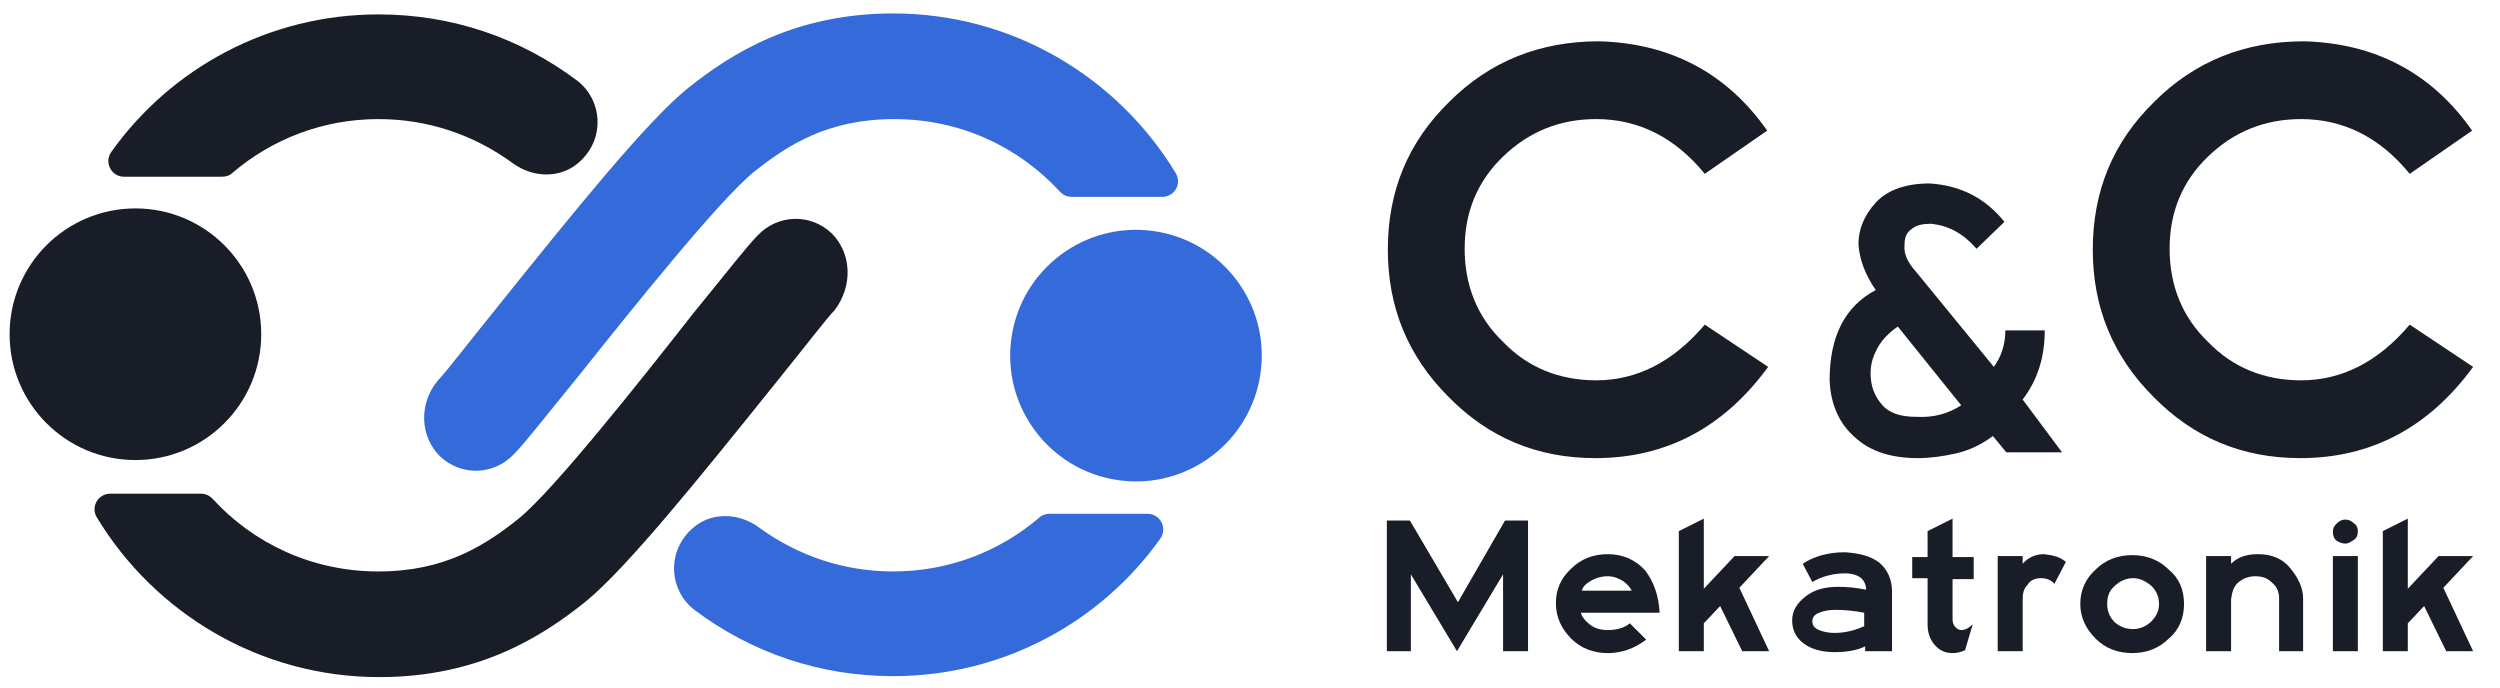 <?xml version="1.0" encoding="utf-8"?>
<!-- Generator: Adobe Illustrator 27.7.0, SVG Export Plug-In . SVG Version: 6.00 Build 0)  -->
<svg version="1.1" id="Layer_1" xmlns="http://www.w3.org/2000/svg" xmlns:xlink="http://www.w3.org/1999/xlink" x="0px" y="0px"
	 viewBox="0 0 260.3 71.6" style="enable-background:new 0 0 260.3 71.6;" xml:space="preserve">
<style type="text/css">
	.st0{fill:#181D28;}
	.st1{fill:#346ADA;}
</style>
<g>
	<path class="st0" d="M159.1,67.8h-2.6v-8l-4.8,8l-4.8-8v8h-2.5V54.2h2.4l5,8.5l4.9-8.5h2.4V67.8z"/>
	<path class="st0" d="M172.8,63.8h-8.2c0.1,0.4,0.4,0.8,0.9,1.2c0.5,0.4,1.1,0.6,1.9,0.6c0.9,0,1.7-0.2,2.3-0.7l1.7,1.7
		c-1.2,0.9-2.5,1.4-4,1.4c-1.5,0-2.8-0.5-3.8-1.5c-1-1-1.6-2.2-1.6-3.7c0-1.4,0.5-2.6,1.6-3.6c1-1,2.3-1.5,3.8-1.5
		c1.6,0,2.9,0.6,3.9,1.7C172.2,60.6,172.7,62,172.8,63.8z M169.9,61.5c-0.2-0.4-0.5-0.7-0.9-1c-0.5-0.3-1-0.5-1.6-0.5
		c-0.7,0-1.3,0.2-1.8,0.5c-0.5,0.3-0.8,0.6-0.9,1H169.9z"/>
	<path class="st0" d="M184.2,67.8h-2.8l-2.3-4.7l-1.7,1.8v2.9h-2.6V55.3l2.6-1.3v7.3l3.2-3.4h3.6l-3.1,3.3L184.2,67.8z"/>
	<path class="st0" d="M196.8,67.8h-2.6v-0.5c-0.8,0.4-1.9,0.6-3.2,0.6c-1.3,0-2.4-0.3-3.2-0.9c-0.8-0.6-1.2-1.4-1.2-2.4
		c0-1,0.5-1.8,1.4-2.5c0.9-0.7,2-1,3.4-1c1,0,1.9,0.1,2.9,0.3c0-0.5-0.2-0.9-0.5-1.2c-0.4-0.3-0.9-0.5-1.7-0.5
		c-1.2,0-2.4,0.3-3.4,0.9l-1-1.9c1.2-0.8,2.7-1.2,4.4-1.2c1.5,0.1,2.7,0.4,3.6,1.1c0.8,0.7,1.3,1.7,1.3,3V67.8z M194.1,65.2v-1.4
		c-1-0.2-2-0.3-3-0.3c-0.7,0-1.2,0.1-1.7,0.3c-0.5,0.2-0.7,0.5-0.7,0.9c0,0.4,0.2,0.7,0.7,0.9c0.5,0.2,1,0.3,1.6,0.3
		C192.2,65.9,193.2,65.6,194.1,65.2z"/>
	<path class="st0" d="M205.4,65l-0.8,2.7c-0.4,0.2-0.9,0.3-1.3,0.3c-0.8,0-1.4-0.3-1.9-0.9c-0.5-0.6-0.7-1.3-0.7-2.1v-4.8h-1.6V58
		h1.6v-2.7l2.6-1.3V58h2.2v2.3h-2.2v4.2c0,0.3,0.1,0.6,0.3,0.8c0.2,0.2,0.4,0.3,0.6,0.3C204.6,65.6,205,65.4,205.4,65z"/>
	<path class="st0" d="M215.1,58.5l-1.2,2.3c-0.3-0.4-0.8-0.6-1.4-0.6c-0.6,0-1.1,0.2-1.4,0.7c-0.4,0.4-0.5,0.9-0.5,1.5v5.4h-2.6
		v-9.9h2.6v0.8c0.5-0.6,1.3-1,2.2-1C213.8,57.8,214.5,58,215.1,58.5z"/>
	<path class="st0" d="M227.4,62.9c0,1.4-0.5,2.7-1.6,3.6c-1,1-2.3,1.5-3.8,1.5c-1.5,0-2.8-0.5-3.8-1.5c-1-1-1.6-2.2-1.6-3.6
		c0-1.4,0.5-2.6,1.6-3.6c1-1,2.3-1.5,3.8-1.5c1.5,0,2.8,0.5,3.8,1.5C226.9,60.2,227.4,61.4,227.4,62.9z M224.8,62.9
		c0-0.8-0.3-1.4-0.8-1.9c-0.6-0.5-1.2-0.8-1.9-0.8c-0.7,0-1.4,0.3-1.9,0.8c-0.6,0.5-0.8,1.1-0.8,1.9c0,0.8,0.3,1.4,0.8,1.9
		c0.6,0.5,1.2,0.7,1.9,0.7c0.7,0,1.4-0.3,1.9-0.8C224.5,64.2,224.8,63.6,224.8,62.9z"/>
	<path class="st0" d="M239.9,67.8h-2.6v-5.5c0-0.6-0.2-1.2-0.7-1.6c-0.5-0.5-1-0.7-1.8-0.7c-0.6,0-1.2,0.2-1.7,0.6
		c-0.5,0.4-0.7,1-0.8,1.8v5.4h-2.6v-9.9h2.6v0.8c0.7-0.7,1.6-1,2.8-1c1.5,0,2.6,0.5,3.4,1.5c0.8,1,1.3,2,1.3,3.1V67.8z"/>
	<path class="st0" d="M245.5,55.3c0,0.4-0.1,0.7-0.4,0.9c-0.3,0.2-0.6,0.4-0.9,0.4c-0.3,0-0.6-0.1-0.9-0.3c-0.3-0.2-0.4-0.6-0.4-0.9
		c0-0.4,0.1-0.6,0.4-0.9c0.3-0.3,0.6-0.4,0.9-0.4c0.3,0,0.6,0.1,0.9,0.4C245.3,54.6,245.5,54.9,245.5,55.3z M245.5,67.8h-2.6v-9.9
		h2.6V67.8z"/>
	<path class="st0" d="M257.5,67.8h-2.8l-2.3-4.7l-1.7,1.8v2.9h-2.6V55.3l2.6-1.3v7.3l3.2-3.4h3.6l-3.1,3.3L257.5,67.8z"/>
</g>
<g>
	<path class="st0" d="M184.1,38.2c-4.6,6.3-10.6,9.5-18,9.5c-6,0-11.1-2.1-15.3-6.4c-4.2-4.2-6.3-9.3-6.3-15.3
		c0-6.1,2.1-11.2,6.4-15.4c4.2-4.2,9.4-6.3,15.6-6.3c7.4,0.2,13.3,3.3,17.5,9.3l-6.5,4.5c-3.1-3.8-6.9-5.7-11.3-5.7
		c-3.8,0-7,1.3-9.7,3.9c-2.7,2.6-4,5.8-4,9.6c0,3.8,1.3,7.1,4,9.7c2.6,2.7,5.9,4,9.7,4c4.2,0,8-1.9,11.3-5.8L184.1,38.2z"/>
	<path class="st0" d="M205.8,25.9c-1.4-1.6-2.9-2.4-4.7-2.6c-0.8,0-1.5,0.1-2,0.5c-0.6,0.4-0.8,0.9-0.8,1.7
		c-0.1,0.9,0.3,1.8,1.2,2.8l8.1,9.9c0.8-1.1,1.2-2.4,1.2-3.8h4.1c0,2.7-0.7,5.1-2.3,7.2l4.1,5.5h-5.8l-1.4-1.7
		c-1.2,0.9-2.5,1.5-3.8,1.8c-1.3,0.3-2.7,0.5-4,0.5c-2.8,0-5-0.7-6.6-2.2c-1.6-1.4-2.5-3.4-2.6-5.9c0-4.6,1.6-7.7,4.8-9.4
		c-1.1-1.6-1.7-3.2-1.8-4.8c0-1.5,0.6-3,1.8-4.3c1.2-1.3,3.1-2,5.6-2c3.2,0.2,5.8,1.5,7.8,4L205.8,25.9z M204.2,42.2l-6.6-8.2
		c-1,0.7-1.8,1.5-2.3,2.6c-0.5,1-0.6,2-0.5,2.9c0.1,1,0.5,1.9,1.2,2.7c0.7,0.8,1.9,1.2,3.5,1.2C201.3,43.5,202.8,43.1,204.2,42.2z"
		/>
	<path class="st0" d="M257.5,38.2c-4.6,6.3-10.6,9.5-18,9.5c-6,0-11.1-2.1-15.3-6.4c-4.2-4.2-6.3-9.3-6.3-15.3
		c0-6.1,2.1-11.2,6.4-15.4c4.2-4.2,9.4-6.3,15.6-6.3c7.4,0.2,13.3,3.3,17.5,9.3l-6.5,4.5c-3.1-3.8-6.9-5.7-11.3-5.7
		c-3.8,0-7,1.3-9.7,3.9c-2.7,2.6-4,5.8-4,9.6c0,3.8,1.3,7.1,4,9.7c2.6,2.7,5.9,4,9.7,4c4.2,0,8-1.9,11.3-5.8L257.5,38.2z"/>
</g>
<g>
	<g>
		<g>
			<circle class="st0" cx="14.1" cy="34.8" r="13.1"/>
		</g>
		<g>
			<path class="st0" d="M23.1,18.4c0.4,0,0.8-0.1,1.1-0.4c4.1-3.5,9.4-5.6,15.2-5.6c5.1,0,9.9,1.6,14,4.6c2.2,1.6,5.2,1.6,7.1-0.3
				c2.5-2.4,2.2-6.3-0.4-8.3c-6-4.5-13.1-6.9-20.7-6.9c-11.4,0-21.6,5.6-27.8,14.3c-0.8,1.1,0,2.6,1.3,2.6H23.1z"/>
			<path class="st0" d="M86.6,24.3c-2.2-2.1-5.6-2-7.7,0.2c-1.1,1.1-3.1,3.7-6.7,8.1C66.8,39.5,57.6,51.1,54,54
				c-3.5,2.8-7.7,5.5-14.6,5.5c-6.9,0-13-2.9-17.3-7.6c-0.3-0.3-0.7-0.5-1.2-0.5h-9.4c-1.3,0-2.1,1.4-1.4,2.5
				c6,9.9,16.9,16.6,29.4,16.6c10.3,0,16.9-4.2,21.4-7.8c4.2-3.4,11.5-12.4,20-23c2.6-3.2,5.2-6.6,6-7.4
				C88.8,29.8,88.7,26.4,86.6,24.3z"/>
		</g>
	</g>
	<g>
		<g>
			
				<ellipse transform="matrix(0.14 -0.99 0.99 0.14 65.086 148.964)" class="st1" cx="118.3" cy="37" rx="13.1" ry="13.1"/>
		</g>
		<g>
			<path class="st1" d="M109.3,53.5c-0.4,0-0.8,0.1-1.1,0.4c-4.1,3.5-9.4,5.6-15.2,5.6c-5.1,0-9.9-1.6-14-4.6
				c-2.2-1.6-5.2-1.6-7.1,0.3c-2.5,2.4-2.2,6.3,0.4,8.3c6,4.5,13.1,6.9,20.7,6.9c11.4,0,21.6-5.6,27.8-14.3c0.8-1.1,0-2.6-1.3-2.6
				H109.3z"/>
			<path class="st1" d="M45.8,47.5c2.2,2.1,5.6,2,7.7-0.2c1.1-1.1,3.1-3.7,6.7-8.1c5.5-6.9,14.7-18.4,18.3-21.3
				c3.5-2.8,7.7-5.5,14.6-5.5c6.9,0,13,2.9,17.3,7.6c0.3,0.3,0.7,0.5,1.2,0.5h9.4c1.3,0,2.1-1.4,1.4-2.5c-6-9.9-16.9-16.6-29.4-16.6
				c-10.3,0-16.9,4.2-21.4,7.8c-4.2,3.4-11.5,12.4-20,23c-2.6,3.2-5.2,6.6-6,7.4C43.6,42,43.7,45.4,45.8,47.5z"/>
		</g>
	</g>
</g>
</svg>

